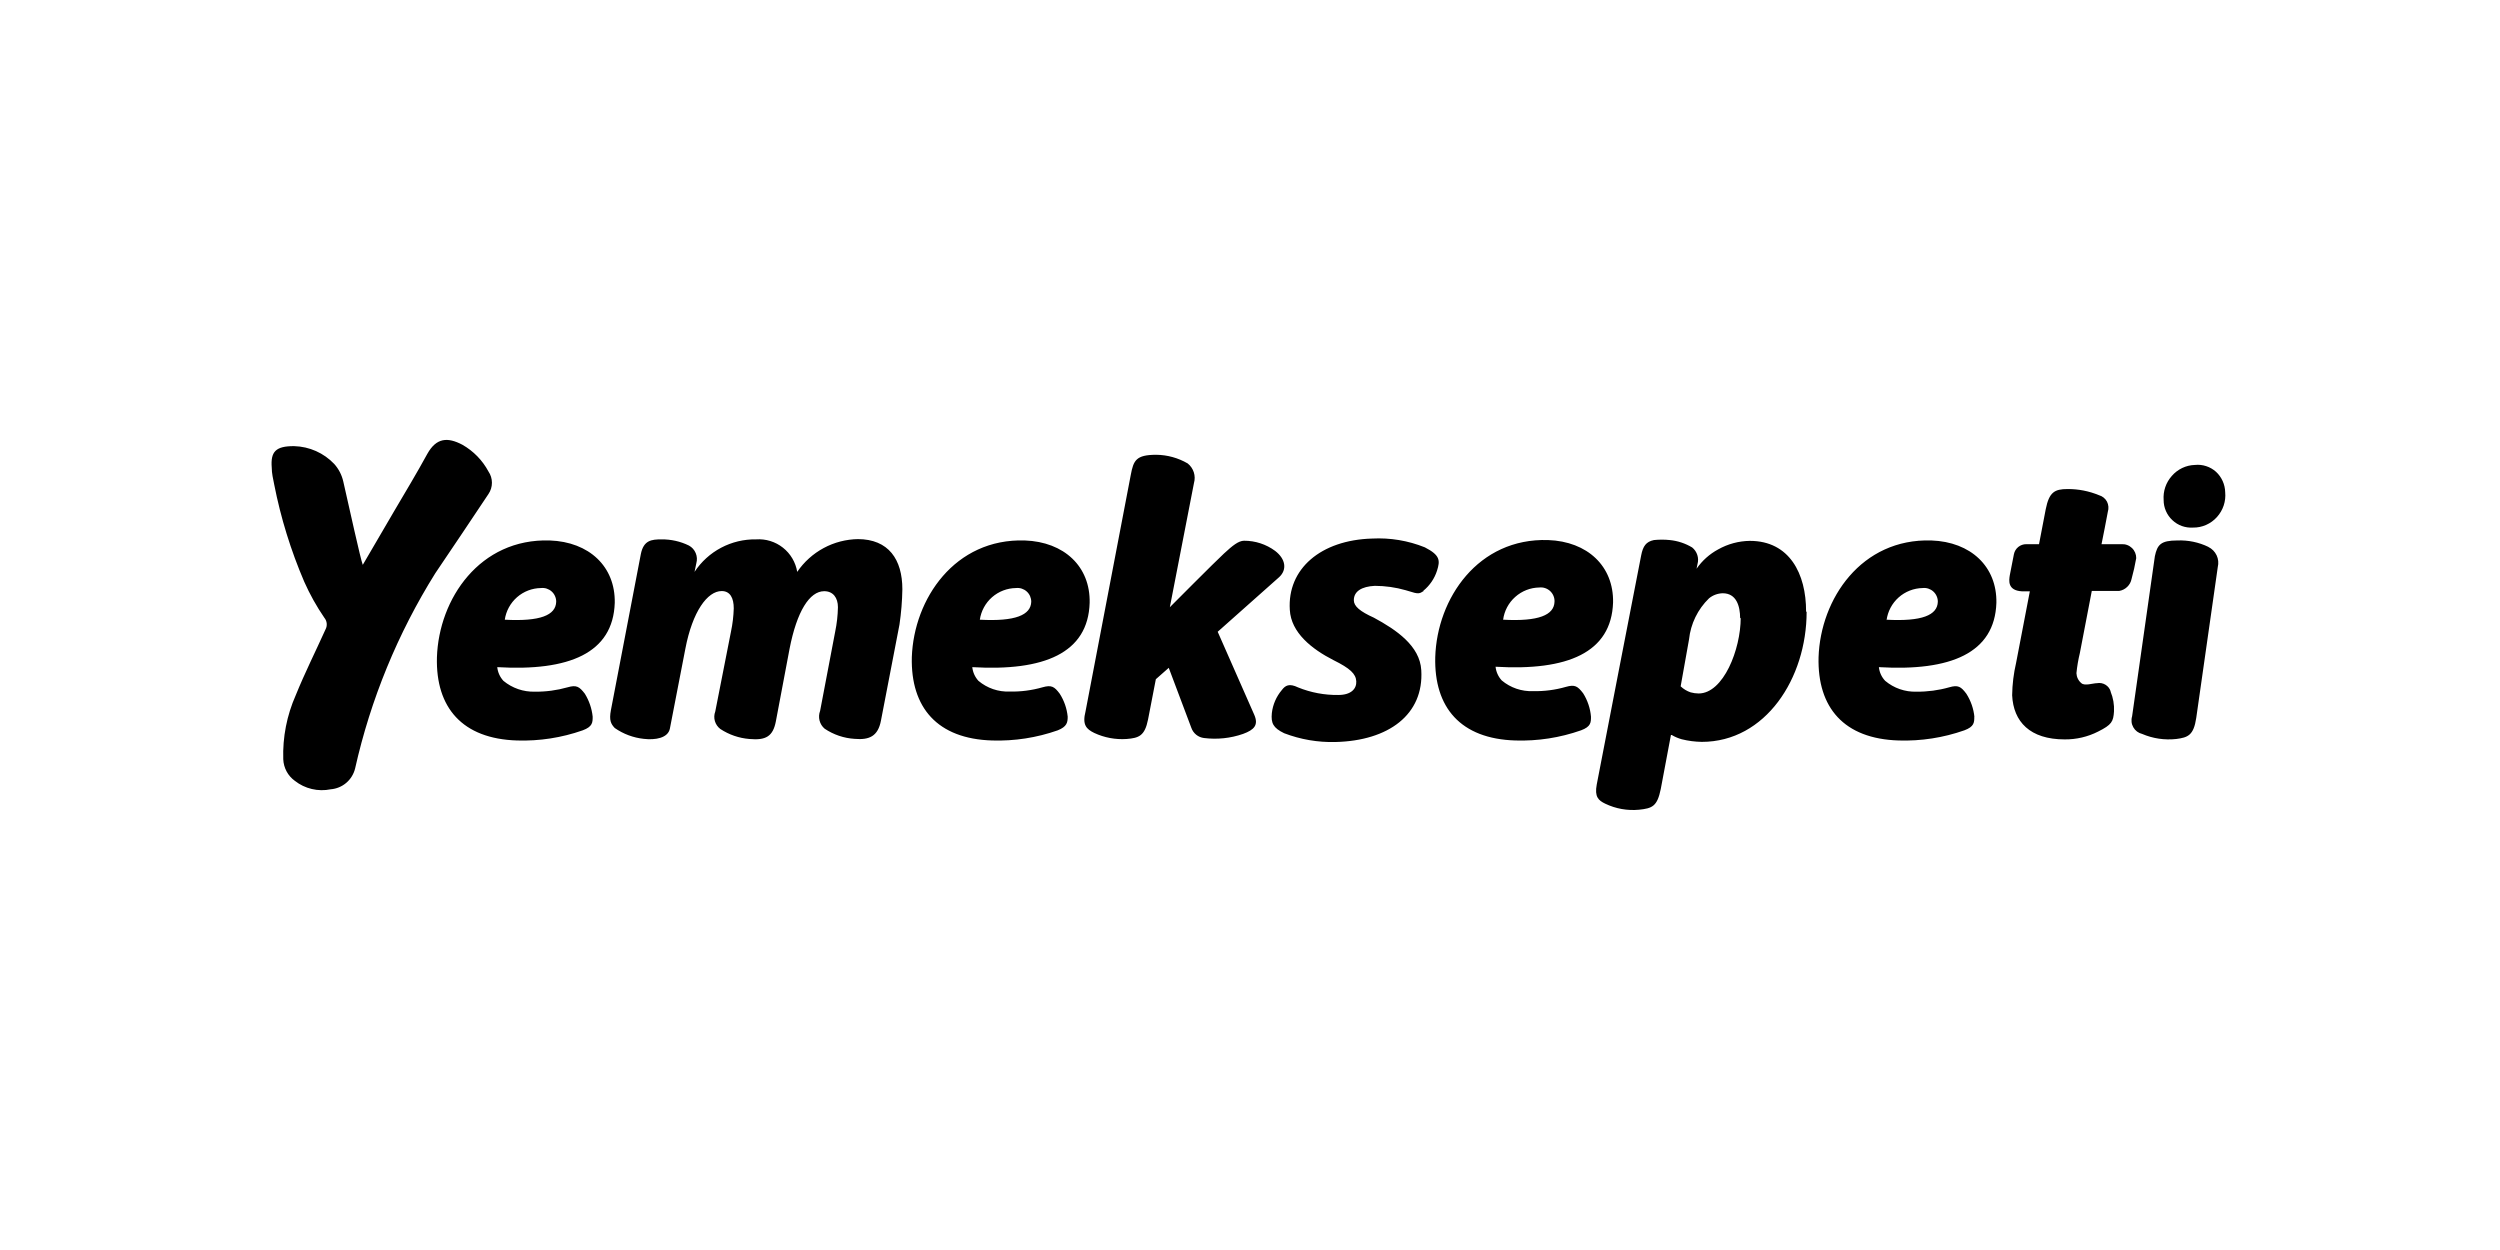<svg width="92" height="46" viewBox="0 0 92 46" fill="none" xmlns="http://www.w3.org/2000/svg">
<g clip-path="url(#clip0_191_67)">
<path fill-rule="evenodd" clip-rule="evenodd" d="M64.037 22.755C64.037 22.296 63.896 21.832 63.397 21.832C63.212 21.836 63.035 21.901 62.892 22.018C62.477 22.421 62.216 22.957 62.156 23.532L61.848 25.257C61.953 25.357 62.079 25.433 62.216 25.479C62.312 25.505 62.41 25.519 62.509 25.52C63.422 25.52 64.058 23.895 64.058 22.735L64.037 22.755ZM66.484 22.513C66.484 24.96 64.971 27.301 62.625 27.301C62.377 27.297 62.129 27.265 61.888 27.205C61.759 27.169 61.635 27.116 61.52 27.048H61.49C61.49 27.048 61.116 29.021 61.116 29.036C60.985 29.677 60.804 29.747 60.314 29.798C59.888 29.838 59.459 29.762 59.073 29.576C58.821 29.455 58.675 29.324 58.76 28.87C58.76 28.87 60.385 20.465 60.395 20.439C60.461 20.101 60.572 19.935 60.864 19.874C61.059 19.854 61.255 19.854 61.449 19.874C61.74 19.903 62.021 19.996 62.272 20.147C62.36 20.218 62.426 20.314 62.461 20.423C62.496 20.531 62.499 20.647 62.468 20.757L62.433 20.929C62.639 20.632 62.912 20.388 63.23 20.217C63.586 20.017 63.987 19.909 64.396 19.904C65.849 19.904 66.469 21.11 66.464 22.508L66.484 22.513ZM52.378 21.741C52.615 21.548 52.79 21.29 52.883 20.999C52.999 20.631 53.004 20.434 52.434 20.142C51.818 19.894 51.155 19.784 50.492 19.819C48.605 19.874 47.369 20.934 47.465 22.442C47.51 23.28 48.272 23.885 49.074 24.294C49.684 24.596 49.896 24.798 49.911 25.071C49.926 25.343 49.725 25.575 49.25 25.575C48.744 25.582 48.242 25.488 47.772 25.298C47.439 25.136 47.298 25.227 47.172 25.393C46.968 25.633 46.84 25.928 46.804 26.241C46.768 26.609 46.849 26.786 47.258 26.983C47.859 27.213 48.5 27.323 49.145 27.306C51.097 27.26 52.404 26.297 52.303 24.662C52.252 23.769 51.389 23.179 50.557 22.73C50.053 22.503 49.821 22.311 49.821 22.089C49.821 21.761 50.108 21.584 50.592 21.559C50.978 21.56 51.362 21.614 51.733 21.721L51.834 21.751C52.202 21.872 52.237 21.847 52.388 21.751L52.378 21.741ZM77.674 25.449C77.644 25.344 77.575 25.255 77.481 25.198C77.388 25.141 77.277 25.121 77.17 25.141C77.023 25.141 76.716 25.252 76.595 25.141C76.54 25.096 76.496 25.04 76.465 24.977C76.433 24.913 76.416 24.844 76.413 24.773C76.437 24.523 76.48 24.275 76.539 24.031L76.978 21.746H77.987C78.098 21.728 78.201 21.676 78.282 21.597C78.364 21.519 78.419 21.418 78.441 21.307C78.511 21.055 78.568 20.799 78.613 20.54C78.614 20.471 78.6 20.401 78.573 20.337C78.546 20.273 78.507 20.215 78.456 20.167C78.406 20.119 78.347 20.081 78.282 20.057C78.217 20.032 78.147 20.022 78.078 20.026H77.336C77.336 20.026 77.568 18.87 77.568 18.835C77.606 18.711 77.596 18.578 77.538 18.462C77.508 18.404 77.466 18.354 77.416 18.313C77.366 18.272 77.308 18.242 77.245 18.224C76.878 18.072 76.483 17.994 76.085 17.997C75.606 17.997 75.409 18.113 75.283 18.739L75.036 20.026H74.566C74.46 20.025 74.356 20.061 74.273 20.128C74.19 20.195 74.133 20.289 74.112 20.394C74.077 20.591 74.016 20.868 73.961 21.166C73.931 21.352 73.865 21.731 74.41 21.761H74.698L74.193 24.39C74.102 24.782 74.053 25.183 74.047 25.585C74.092 26.559 74.703 27.21 75.979 27.21C76.406 27.214 76.829 27.116 77.21 26.922C77.715 26.67 77.77 26.554 77.795 26.181C77.808 25.93 77.765 25.681 77.669 25.449H77.674ZM81.271 20.127C80.915 19.954 80.522 19.873 80.126 19.889C79.516 19.889 79.389 20.046 79.299 20.47L78.461 26.362C78.44 26.429 78.434 26.499 78.442 26.569C78.449 26.638 78.472 26.705 78.507 26.766C78.541 26.826 78.587 26.879 78.643 26.921C78.698 26.962 78.762 26.992 78.829 27.008C79.225 27.178 79.658 27.242 80.086 27.195C80.515 27.139 80.726 27.063 80.822 26.418L81.614 20.868C81.65 20.723 81.635 20.571 81.572 20.436C81.508 20.301 81.4 20.192 81.266 20.127H81.271ZM17.976 18.179C18.059 18.057 18.103 17.913 18.103 17.765C18.103 17.618 18.059 17.474 17.976 17.352C17.756 16.94 17.423 16.599 17.018 16.368C16.473 16.08 16.059 16.106 15.726 16.701C15.343 17.402 14.919 18.108 14.505 18.81L13.35 20.787C13.269 20.586 12.845 18.648 12.633 17.72C12.579 17.48 12.465 17.258 12.3 17.074C11.916 16.669 11.386 16.433 10.827 16.418C10.141 16.413 9.955 16.625 10 17.205C10 17.417 10.05 17.624 10.091 17.831C10.332 19.059 10.703 20.258 11.196 21.408C11.402 21.872 11.65 22.316 11.937 22.735C11.986 22.794 12.016 22.867 12.023 22.943C12.03 23.02 12.015 23.096 11.978 23.164C11.619 23.961 11.216 24.763 10.883 25.585C10.555 26.326 10.398 27.131 10.424 27.941C10.43 28.097 10.472 28.249 10.545 28.386C10.618 28.523 10.722 28.642 10.848 28.733C11.032 28.878 11.246 28.982 11.474 29.035C11.702 29.09 11.94 29.093 12.169 29.046C12.38 29.029 12.58 28.947 12.741 28.81C12.902 28.673 13.016 28.489 13.067 28.284C13.638 25.738 14.636 23.308 16.019 21.095C16.715 20.066 17.335 19.143 17.976 18.179ZM80.772 17.11C80.61 17.114 80.451 17.153 80.306 17.222C80.16 17.292 80.03 17.391 79.924 17.513C79.817 17.633 79.734 17.774 79.682 17.926C79.63 18.079 79.61 18.24 79.622 18.401C79.621 18.54 79.65 18.678 79.706 18.806C79.761 18.933 79.842 19.048 79.945 19.143C80.045 19.238 80.164 19.311 80.294 19.358C80.425 19.404 80.563 19.424 80.701 19.415C80.868 19.418 81.033 19.384 81.185 19.317C81.337 19.25 81.473 19.151 81.584 19.027C81.695 18.904 81.78 18.759 81.832 18.602C81.884 18.445 81.903 18.278 81.887 18.113C81.884 17.972 81.852 17.832 81.794 17.703C81.736 17.574 81.653 17.458 81.549 17.362C81.444 17.268 81.321 17.197 81.187 17.154C81.053 17.11 80.912 17.095 80.772 17.11ZM31.583 19.839C31.139 19.845 30.703 19.957 30.313 20.167C29.922 20.377 29.587 20.678 29.338 21.045C29.279 20.693 29.092 20.375 28.812 20.154C28.532 19.933 28.18 19.824 27.824 19.849C27.376 19.841 26.934 19.947 26.538 20.156C26.142 20.365 25.805 20.671 25.559 21.045C25.559 21.045 25.609 20.808 25.625 20.727C25.66 20.604 25.652 20.472 25.602 20.354C25.553 20.235 25.465 20.137 25.352 20.076C25.038 19.922 24.692 19.845 24.343 19.849C23.975 19.849 23.682 19.879 23.581 20.399L22.481 26.135C22.411 26.509 22.481 26.64 22.623 26.791C22.94 27.012 23.308 27.149 23.692 27.19C24.121 27.24 24.58 27.159 24.651 26.816L25.221 23.875C25.483 22.503 26.033 21.751 26.558 21.751C26.871 21.751 27.002 22.008 27.002 22.387C26.994 22.673 26.96 22.959 26.901 23.239L26.321 26.186C26.279 26.298 26.274 26.421 26.308 26.537C26.342 26.652 26.412 26.754 26.507 26.826C26.829 27.038 27.198 27.165 27.582 27.195C28.182 27.25 28.445 27.099 28.551 26.549L29.055 23.88C29.323 22.498 29.792 21.756 30.331 21.756C30.659 21.756 30.836 21.998 30.836 22.346C30.83 22.648 30.796 22.949 30.735 23.244L30.18 26.16C30.137 26.273 30.129 26.397 30.159 26.515C30.189 26.632 30.254 26.738 30.347 26.816C30.675 27.037 31.057 27.166 31.451 27.19C31.981 27.235 32.309 27.104 32.42 26.514L33.101 22.982C33.164 22.552 33.2 22.119 33.207 21.685C33.207 20.591 32.703 19.839 31.562 19.839H31.583ZM69.421 22.805C70.727 22.876 71.297 22.639 71.312 22.145C71.313 22.073 71.298 22.003 71.269 21.938C71.241 21.873 71.198 21.814 71.146 21.767C71.093 21.719 71.03 21.683 70.963 21.661C70.895 21.639 70.823 21.632 70.752 21.64C70.426 21.646 70.112 21.769 69.869 21.986C69.625 22.204 69.468 22.502 69.425 22.826L69.421 22.805ZM72.654 26.372C72.654 26.584 72.654 26.741 72.286 26.877C71.512 27.149 70.695 27.275 69.875 27.25C67.856 27.19 66.878 26.039 66.923 24.188C66.994 22.034 68.502 19.809 71.075 19.889C72.528 19.94 73.492 20.853 73.467 22.185C73.406 24.036 71.782 24.707 69.143 24.551C69.162 24.74 69.244 24.918 69.375 25.055C69.696 25.325 70.106 25.467 70.525 25.454C70.933 25.458 71.339 25.404 71.731 25.293C72.059 25.197 72.165 25.267 72.362 25.53C72.528 25.79 72.63 26.085 72.659 26.392L72.654 26.372ZM18.576 22.805C19.883 22.876 20.453 22.639 20.468 22.145C20.469 22.073 20.454 22.003 20.425 21.938C20.397 21.873 20.355 21.814 20.302 21.767C20.249 21.719 20.186 21.683 20.119 21.661C20.051 21.639 19.979 21.632 19.908 21.64C19.584 21.644 19.272 21.763 19.027 21.977C18.783 22.191 18.623 22.484 18.576 22.805ZM21.81 26.372C21.81 26.584 21.81 26.741 21.442 26.877C20.668 27.149 19.851 27.275 19.031 27.25C17.013 27.19 16.029 26.039 16.079 24.188C16.15 22.034 17.658 19.809 20.231 19.889C21.684 19.94 22.648 20.853 22.623 22.185C22.562 24.036 20.943 24.707 18.299 24.551C18.318 24.739 18.398 24.916 18.526 25.055C18.85 25.324 19.261 25.465 19.681 25.454C20.089 25.459 20.495 25.404 20.887 25.293C21.215 25.197 21.321 25.267 21.523 25.53C21.68 25.786 21.779 26.073 21.81 26.372ZM36.058 22.805C37.364 22.876 37.934 22.634 37.95 22.145C37.95 22.073 37.935 22.003 37.907 21.938C37.878 21.873 37.836 21.814 37.783 21.767C37.73 21.719 37.667 21.683 37.6 21.661C37.532 21.639 37.46 21.632 37.389 21.64C37.065 21.644 36.753 21.763 36.508 21.977C36.264 22.191 36.105 22.484 36.058 22.805ZM39.291 26.372C39.291 26.584 39.266 26.741 38.923 26.877C38.149 27.149 37.332 27.275 36.512 27.25C34.494 27.19 33.51 26.039 33.555 24.183C33.631 22.034 35.139 19.809 37.712 19.889C39.165 19.94 40.129 20.853 40.099 22.185C40.043 24.036 38.419 24.707 35.78 24.551C35.8 24.739 35.879 24.916 36.007 25.055C36.328 25.326 36.738 25.466 37.157 25.449C37.565 25.458 37.971 25.405 38.363 25.293C38.696 25.197 38.802 25.267 38.999 25.53C39.161 25.784 39.261 26.073 39.291 26.372ZM55.315 22.805C56.621 22.876 57.191 22.634 57.206 22.145C57.21 22.071 57.197 21.998 57.169 21.93C57.141 21.862 57.099 21.801 57.045 21.751C56.992 21.702 56.929 21.665 56.86 21.642C56.791 21.619 56.718 21.612 56.646 21.62C56.319 21.625 56.005 21.748 55.761 21.966C55.516 22.183 55.358 22.481 55.315 22.805ZM58.548 26.372C58.548 26.584 58.548 26.741 58.18 26.877C57.406 27.149 56.589 27.275 55.769 27.25C53.751 27.19 52.772 26.039 52.817 24.183C52.883 22.018 54.396 19.794 56.969 19.874C58.422 19.925 59.386 20.838 59.361 22.17C59.3 24.021 57.681 24.692 55.037 24.536C55.056 24.724 55.136 24.901 55.264 25.04C55.587 25.311 55.999 25.451 56.419 25.434C56.827 25.443 57.233 25.39 57.625 25.277C57.958 25.182 58.059 25.252 58.261 25.515C58.423 25.774 58.522 26.068 58.548 26.372ZM44.811 23.249C44.811 23.249 45.996 25.933 46.158 26.307C46.319 26.68 46.158 26.857 45.744 27.008C45.283 27.169 44.791 27.22 44.306 27.159C44.202 27.146 44.103 27.105 44.021 27.039C43.939 26.973 43.877 26.885 43.842 26.786L43.01 24.576L42.535 24.995L42.248 26.478C42.127 27.084 41.91 27.159 41.456 27.195C41.048 27.222 40.64 27.146 40.27 26.973C39.978 26.831 39.821 26.675 39.947 26.181L41.612 17.478C41.713 16.948 41.799 16.736 42.551 16.736C42.957 16.74 43.355 16.85 43.706 17.054C43.812 17.138 43.89 17.251 43.932 17.38C43.973 17.508 43.975 17.646 43.938 17.776C43.721 18.885 43.05 22.346 43.05 22.346C43.05 22.346 44.725 20.661 45.043 20.369C45.361 20.076 45.573 19.904 45.779 19.899C46.191 19.897 46.593 20.028 46.925 20.273C47.313 20.57 47.369 20.964 47.076 21.236L44.811 23.249Z" fill="black"/>
</g>
<defs>
<clipPath id="clip0_191_67">
<rect width="71.892" height="14" fill="white" transform="translate(10 16)"/>
</clipPath>
</defs>
</svg>
